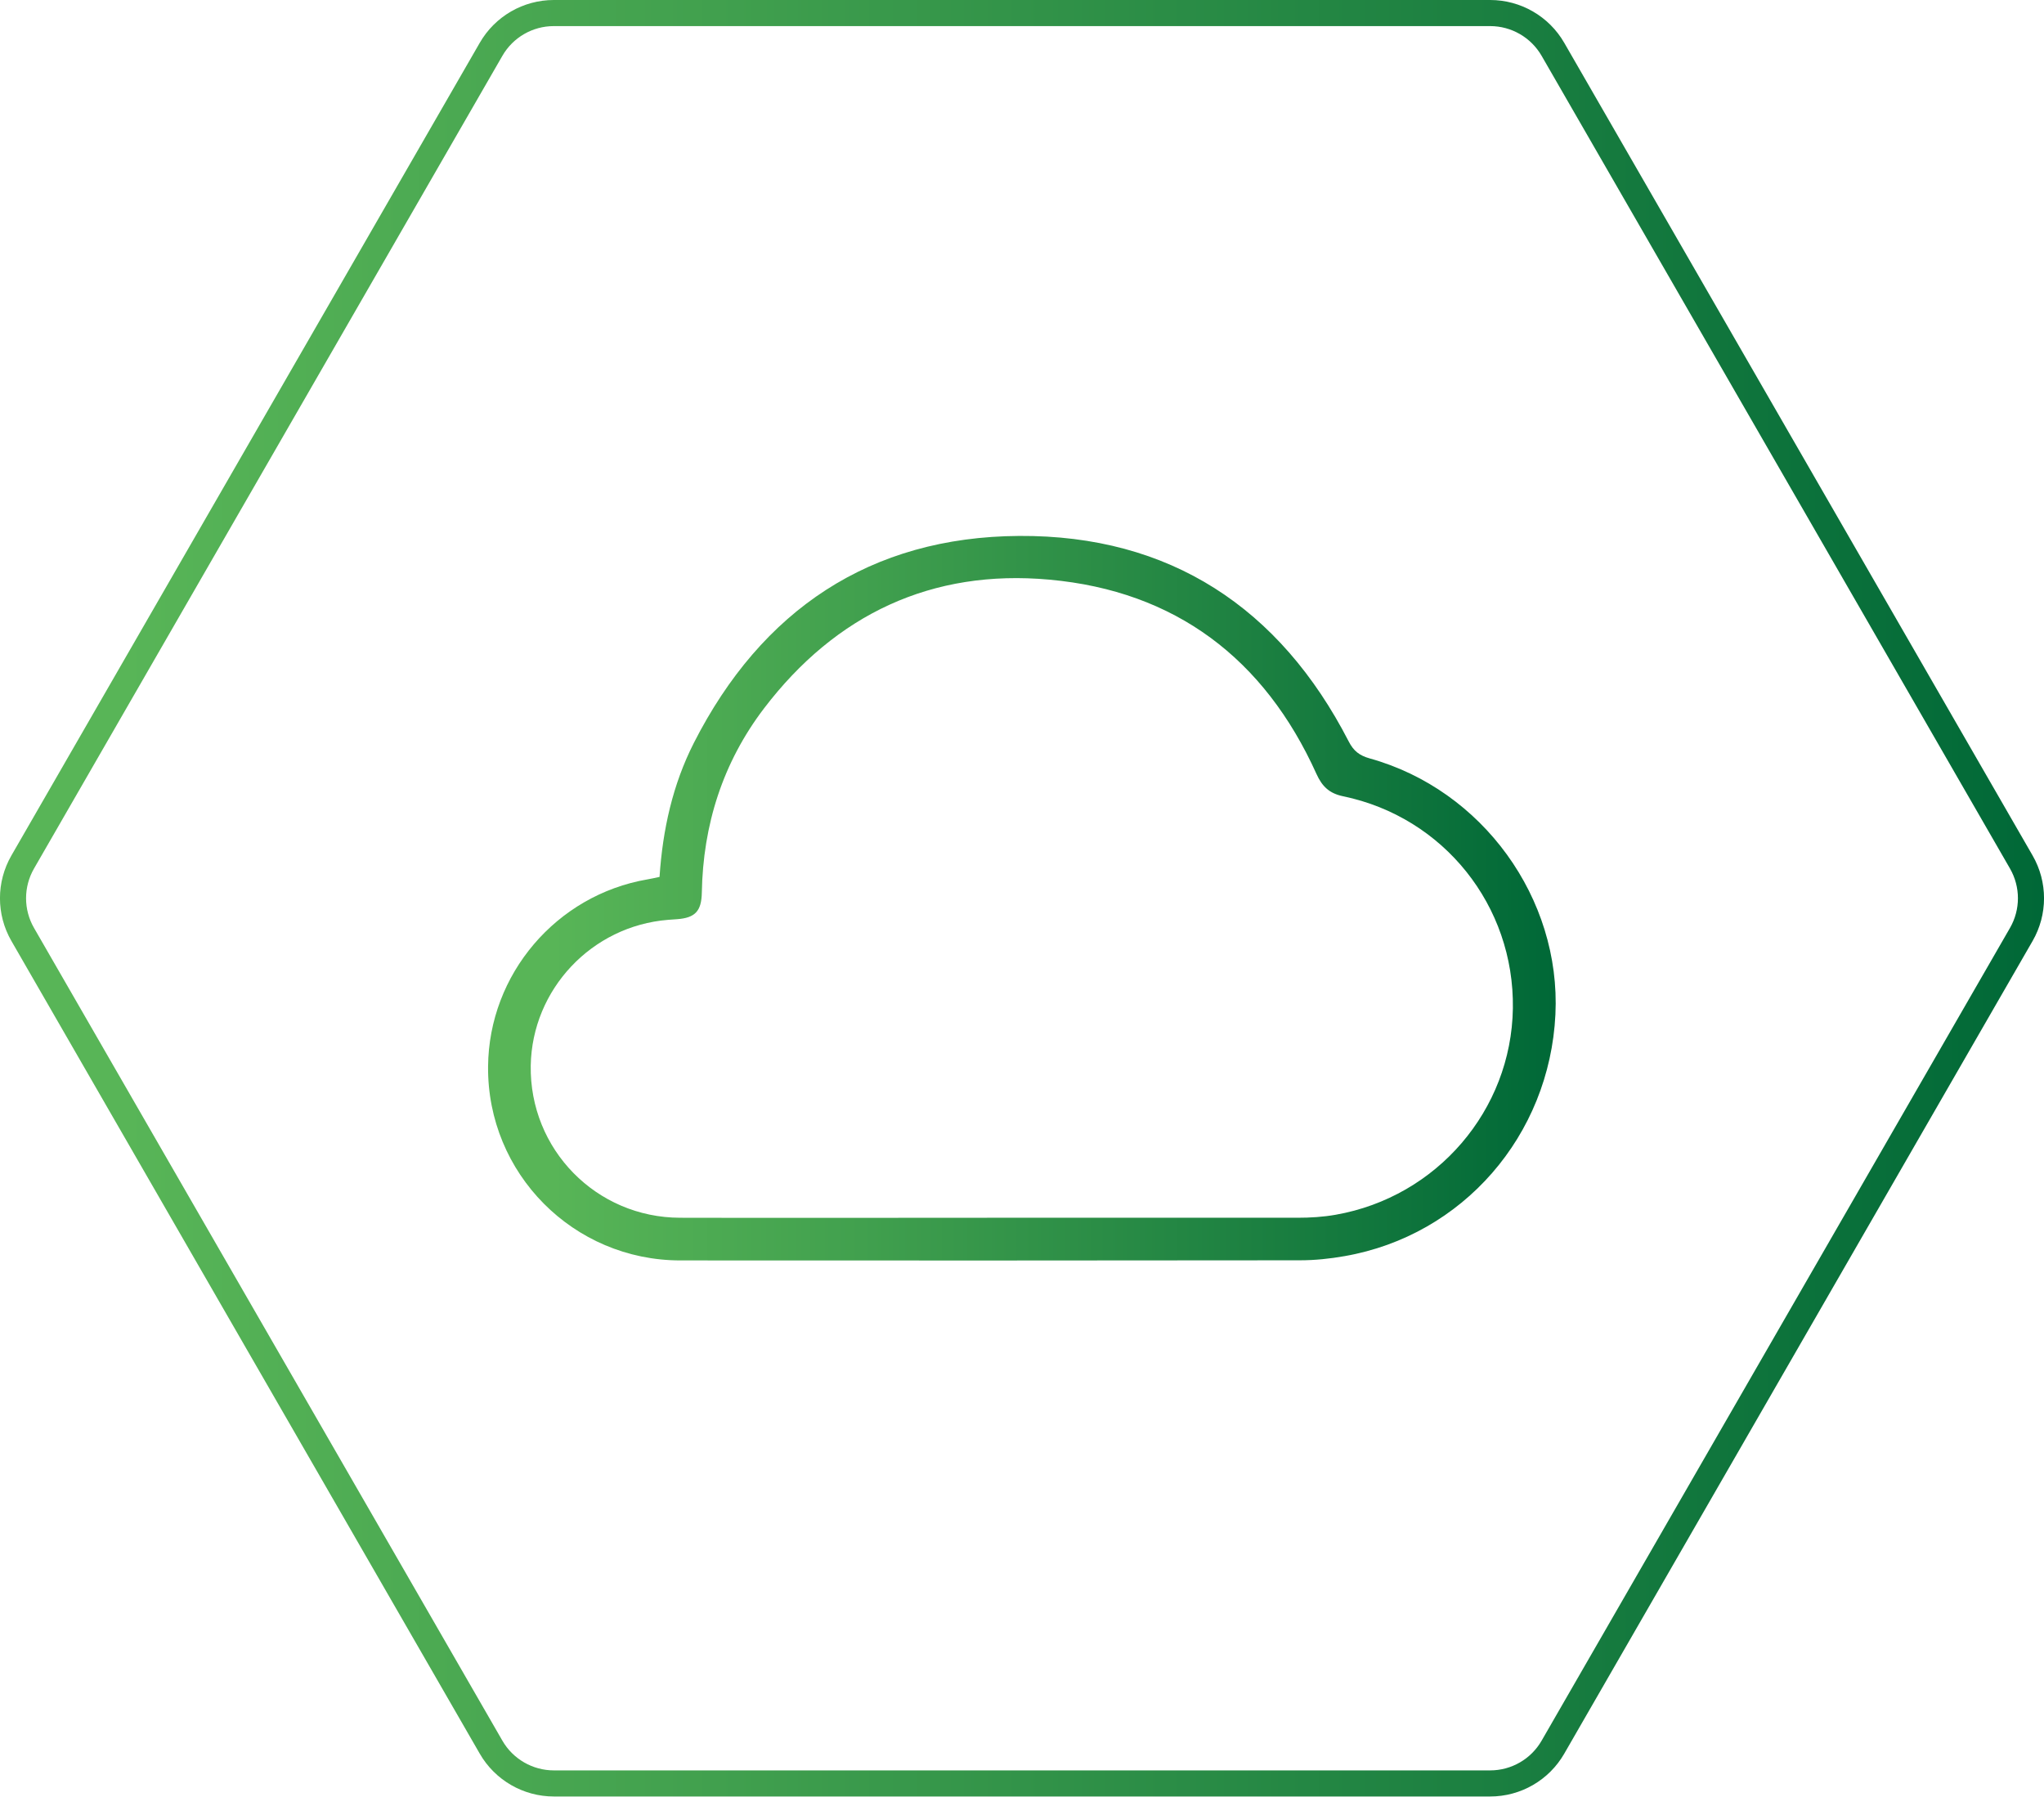 <?xml version="1.0" encoding="UTF-8"?>
<svg id="Layer_2" data-name="Layer 2" xmlns="http://www.w3.org/2000/svg" xmlns:xlink="http://www.w3.org/1999/xlink" viewBox="0 0 156.63 137.68">
  <defs>
    <style>
      .cls-1 {
        fill: url(#linear-gradient-2);
      }

      .cls-2 {
        fill: none;
        stroke: url(#linear-gradient);
        stroke-miterlimit: 10;
        stroke-width: 2px;
      }
    </style>
    <linearGradient id="linear-gradient" x1="0" y1="68.84" x2="156.63" y2="68.84" gradientUnits="userSpaceOnUse">
      <stop offset=".06" stop-color="#58b557"/>
      <stop offset=".35" stop-color="#41a04e"/>
      <stop offset=".94" stop-color="#066d39"/>
      <stop offset="1" stop-color="#006837"/>
    </linearGradient>
    <linearGradient id="linear-gradient-2" x1="37.41" y1="68.84" x2="119.22" y2="68.84" xlink:href="#linear-gradient"/>
  </defs>
  <g id="Layer_1-2" data-name="Layer 1">
    <g>
      <path class="cls-2" d="M114.19,1H42.44c-1.99,0-3.82,1.06-4.81,2.78L1.74,66.06c-.99,1.72-.99,3.83,0,5.55l35.89,62.28c.99,1.72,2.83,2.78,4.81,2.78H114.19c1.99,0,3.82-1.06,4.81-2.78l35.89-62.28c.99-1.72,.99-3.83,0-5.55L119,3.78c-.99-1.72-2.83-2.78-4.81-2.78Z"/>
      <path class="cls-1" d="M50.54,67.2c.24-3.63,1.01-7.08,2.63-10.27,5.18-10.18,13.51-15.79,24.93-15.86,11.53-.07,19.97,5.49,25.25,15.75,.38,.74,.83,1.08,1.61,1.3,8.64,2.4,14.66,10.72,14.23,19.62-.45,9.29-7.1,16.94-16.15,18.52-1.13,.2-2.28,.32-3.43,.32-15.82,.02-31.65,.02-47.47,.01-8.21,0-14.81-6.67-14.74-14.86,.06-7.07,5.23-13.14,12.21-14.34,.28-.05,.56-.11,.93-.19Zm25.5,26.12c7.8,0,15.6,0,23.39,0,.97,0,1.96-.06,2.92-.23,7.76-1.36,13.46-8.02,13.58-15.81,.12-7.87-5.3-14.66-13.01-16.26-1.05-.22-1.6-.74-2.04-1.71-3.99-8.84-10.82-14.02-20.47-14.89-9.01-.82-16.37,2.66-21.86,9.86-3.16,4.15-4.68,8.92-4.77,14.14-.03,1.4-.51,1.92-1.9,2.02-.23,.02-.46,.03-.69,.05-5.85,.47-10.42,5.33-10.52,11.17-.1,6.42,5.02,11.65,11.45,11.66,7.97,.02,15.94,0,23.91,0Z"/>
    </g>
  </g>
</svg>